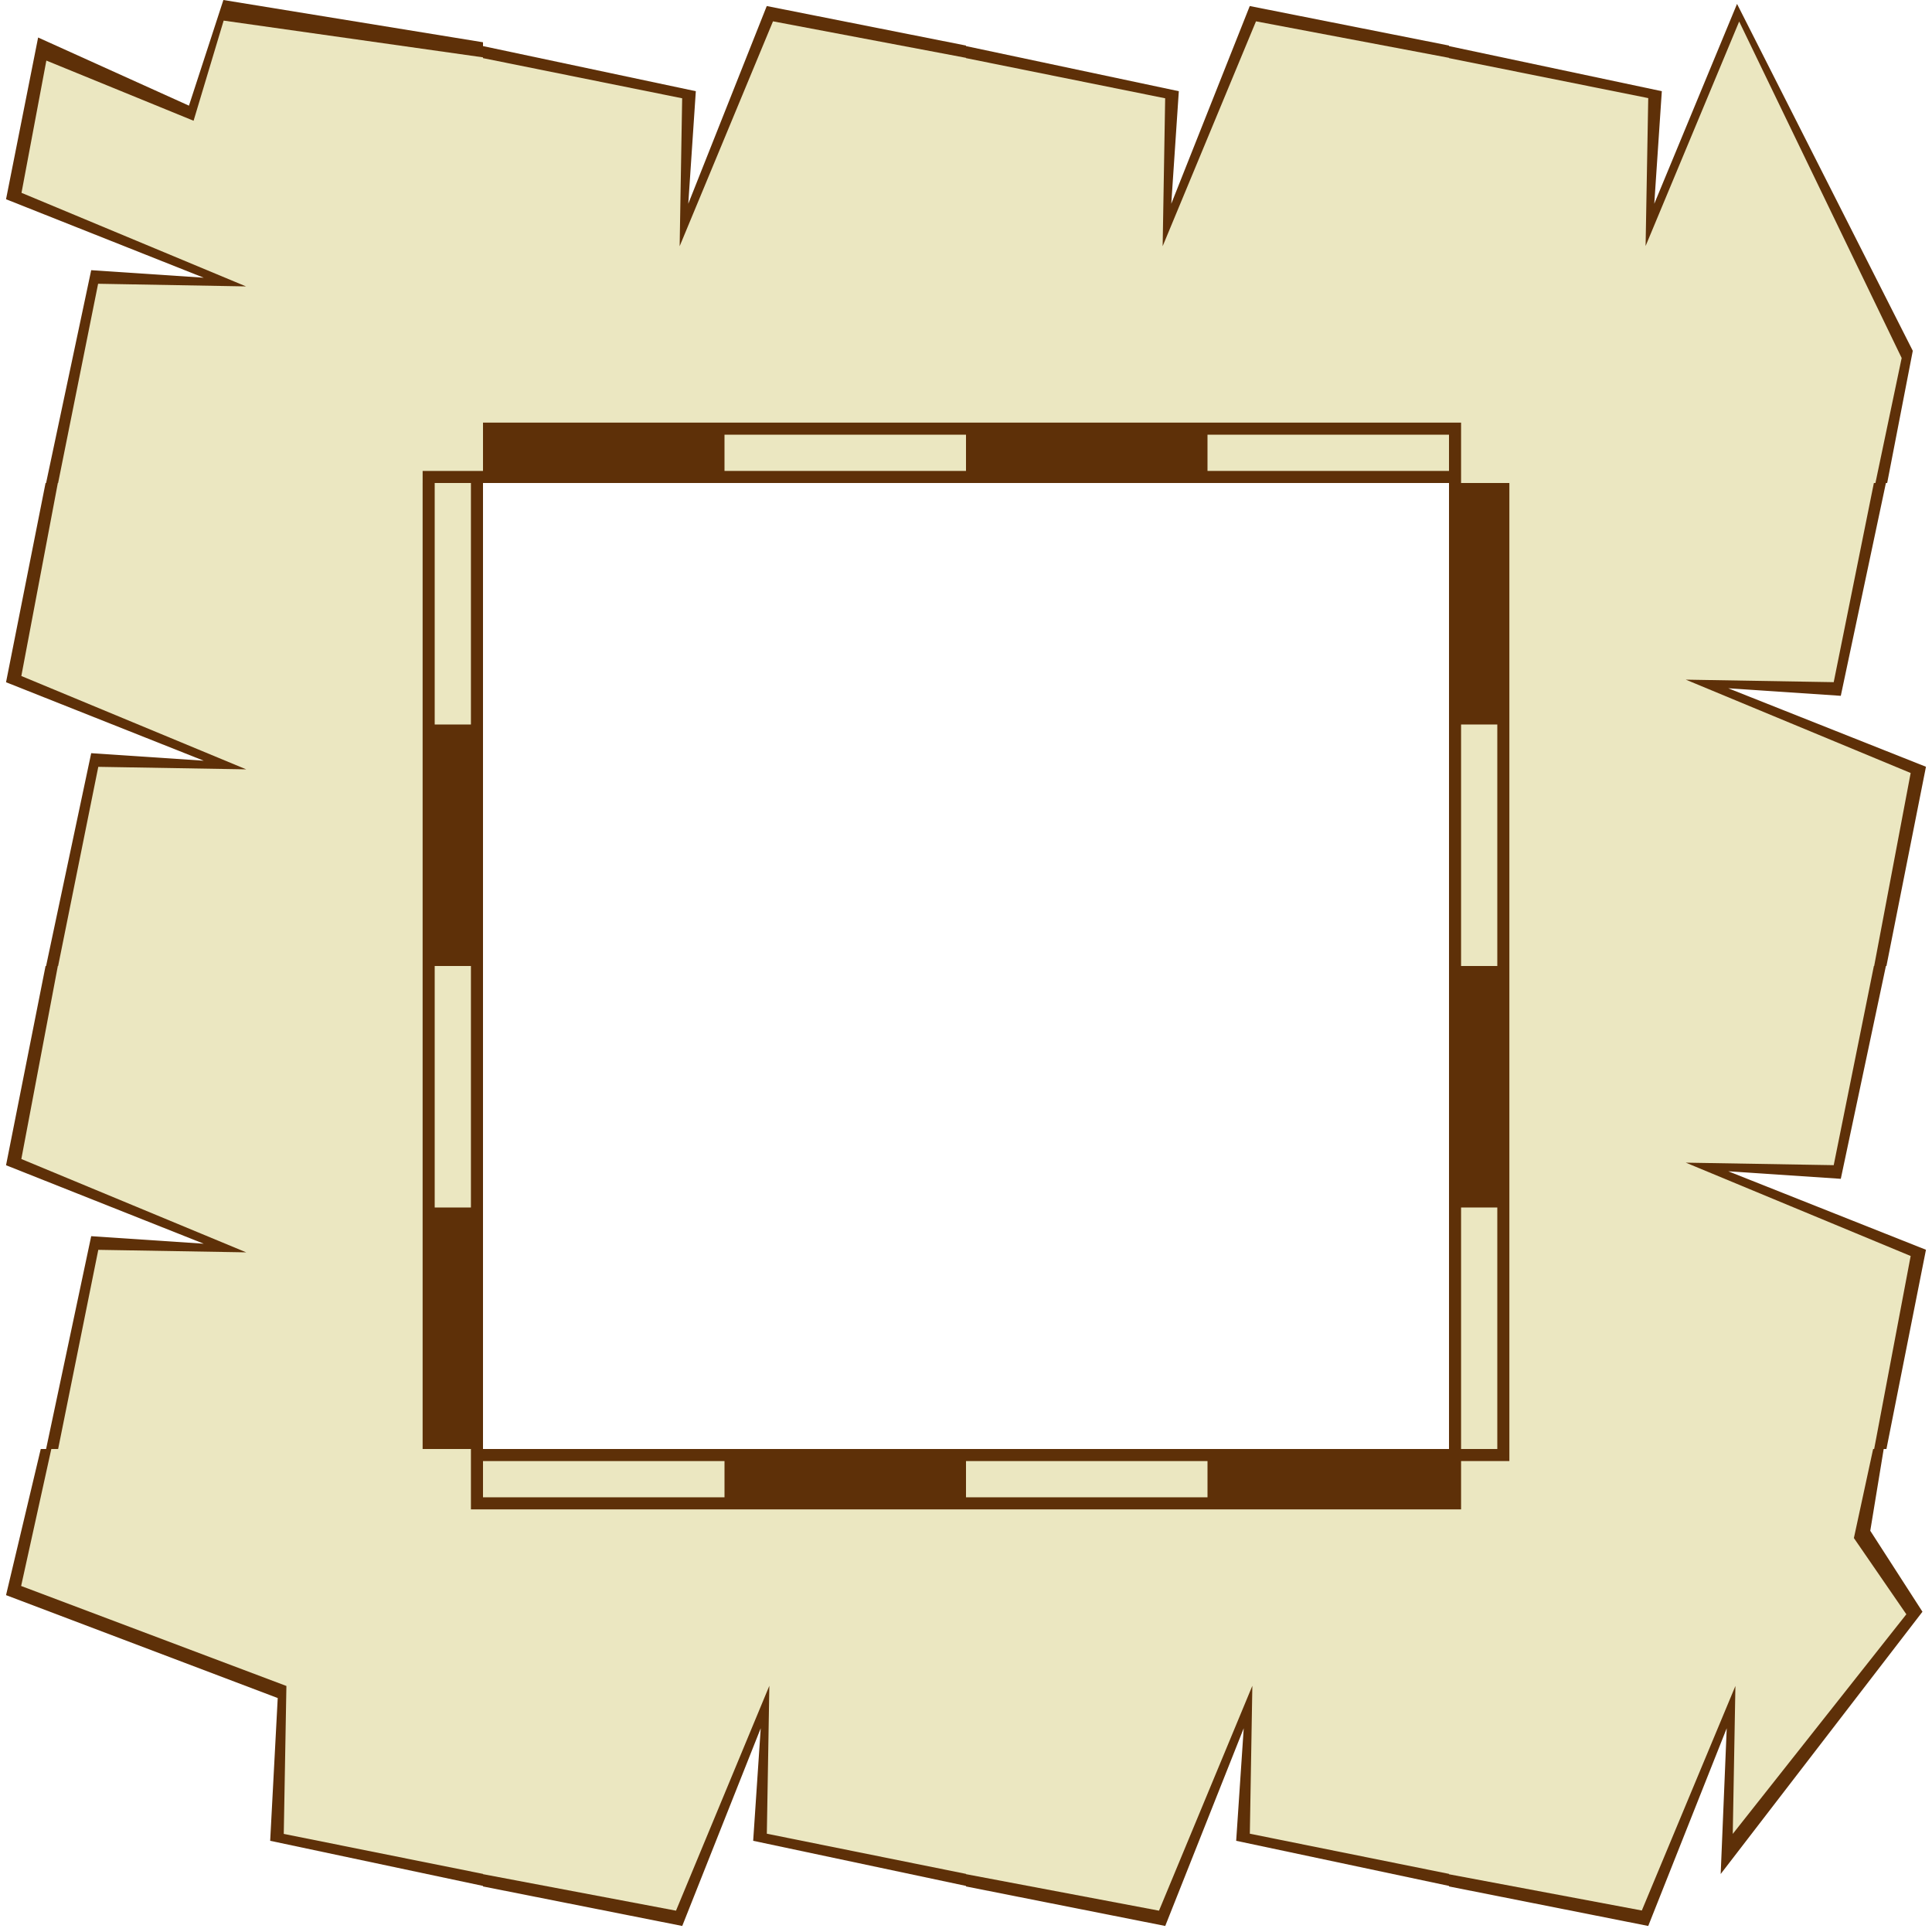 <?xml version="1.0" encoding="UTF-8" standalone="no"?>
<!-- Created with Inkscape (http://www.inkscape.org/) -->
<svg xmlns:inkscape="http://www.inkscape.org/namespaces/inkscape" xmlns:rdf="http://www.w3.org/1999/02/22-rdf-syntax-ns#" xmlns="http://www.w3.org/2000/svg" xmlns:cc="http://creativecommons.org/ns#" xmlns:dc="http://purl.org/dc/elements/1.1/" xmlns:sodipodi="http://sodipodi.sourceforge.net/DTD/sodipodi-0.dtd" xmlns:svg="http://www.w3.org/2000/svg" xmlns:ns1="http://sozi.baierouge.fr" xmlns:xlink="http://www.w3.org/1999/xlink" id="svg2" sodipodi:docname="paper_preview.svg" viewBox="0 0 160 160" sodipodi:version="0.32" version="1.0" inkscape:output_extension="org.inkscape.output.svg.inkscape" inkscape:version="0.45+devel" sodipodi:docbase="/home/nicu/public_html/pictures/games/sylcandia/paper_border">
<sodipodi:namedview id="base" inkscape:zoom="1" height="40px" borderopacity="1.0" inkscape:current-layer="layer1" inkscape:cx="40.468728" inkscape:cy="24.511879" showgrid="false" width="160px" inkscape:document-units="px" bordercolor="#666666" inkscape:window-x="0" guidetolerance="10" objecttolerance="10" inkscape:window-y="34" inkscape:window-width="827" inkscape:pageopacity="0.0" inkscape:pageshadow="2" pagecolor="#ffffff" gridtolerance="10000" inkscape:window-height="965" showborder="true"/>
<g id="layer1" inkscape:label="Layer 1" inkscape:groupmode="layer">
<g id="g2310" transform="translate(0,120)">
<rect id="rect2326" style="opacity:.5;fill:none" height="40" width="40" y="3.1086e-15" x="0"/>
<path id="rect2178" sodipodi:nodetypes="ccccccc" style="fill:#5e3008" d="m40 36.183l-17.625-3.736 0.625-11.822-22.5-8.523 2.875-12.102h36.625v36.183z"/>
<path id="rect2176" sodipodi:nodetypes="ccccccccc" style="fill:#ebe7c1" d="m4.25 0l-2.5 11.344 21.969 8.281-0.219 12.25 16.5 3.313v-30.188h-1v-5h-34.75z"/>
</g>
<g id="g2321" inkscape:label="Layer 1" transform="translate(40,120)">
<g id="g2311">
<rect id="rect2310" style="opacity:.5;fill:none" height="40" width="40" y="-9.5367e-7" x="0"/>
<path id="path2325" sodipodi:nodetypes="cccccccc" style="fill:#5e3008" d="m40 36.183l-17.625-3.736 0.625-9.322-6.5 16.375-16.5-3.273v-36.227h40v36.183z"/>
<path id="path2327" sodipodi:nodetypes="cccccccc" style="fill:#ebe7c1" d="m40 35.186l-16.494-3.326 0.208-12.25-7.73 18.623-15.984-3.023v-30.21h40v30.186z"/>
<rect id="rect2180" style="fill:#ebe7c1" transform="scale(-1)" height="3" width="20" y="-4" x="-20"/>
</g>
</g>
<g id="g2330" inkscape:label="Layer 1" transform="translate(80,120)">
<g id="g2332">
<rect id="rect2334" style="opacity:.5;fill:none" height="40" width="40" y="-9.5367e-7" x="0"/>
<path id="path2336" sodipodi:nodetypes="cccccccc" style="fill:#5e3008" d="m40 36.183l-17.625-3.736 0.625-9.322-6.5 16.375-16.5-3.273v-36.227h40v36.183z"/>
<path id="path2338" sodipodi:nodetypes="cccccccc" style="fill:#ebe7c1" d="m40 35.186l-16.494-3.326 0.208-12.25-7.73 18.623-15.984-3.023v-30.21h40v30.186z"/>
<rect id="rect2340" style="fill:#ebe7c1" transform="scale(-1)" height="3" width="20" y="-4" x="-20"/>
</g>
</g>
<g id="g2351" inkscape:label="Layer 1" transform="translate(120,120)">
<g id="g2353">
<rect id="rect2309" style="opacity:.5;fill:none" height="40" width="40" y="1.9984e-15" x="0"/>
<path id="path2356" sodipodi:nodetypes="ccccccccc" style="fill:#5e3008" d="m22.5 35.197l0.5-12.072-6.5 16.375-16.5-3.273v-36.227h36l-1.112 6.771 4.322 6.706-16.71 21.72z"/>
<path id="path2358" style="fill:#ebe7c1" d="m5 0v1h-4v4h-1v30.219l15.969 3 7.75-18.594-0.219 12.25 14.375-18.187-4.344-6.313 1.594-7.375h-30.125z"/>
</g>
</g>
<g id="g2370" inkscape:label="Layer 1" transform="translate(0,80)">
<g id="g2312">
<rect id="rect2373" style="opacity:.5;fill:none" height="40" width="40" y="-5.9952e-15" x="0"/>
<path id="path2375" sodipodi:nodetypes="cccccccc" style="fill:#5e3008" d="m3.817 40l3.736-17.625 9.322 0.625-16.375-6.5 3.273-16.5h36.227v40h-36.183z"/>
<path id="path2377" sodipodi:nodetypes="cccccccc" style="fill:#ebe7c1" d="m4.814 40l3.326-16.494 12.25 0.208-18.623-7.73 3.023-15.984h30.21v40h-30.186z"/>
<rect id="rect2379" style="fill:#ebe7c1" transform="rotate(-90)" height="3" width="20" y="36" x="-20"/>
</g>
</g>
<g id="g2381" inkscape:label="Layer 1" transform="translate(0,40)">
<g id="g2383">
<rect id="rect2385" style="opacity:.5;fill:none" height="40" width="40" y="-5.9952e-15" x="0"/>
<path id="path2387" sodipodi:nodetypes="cccccccc" style="fill:#5e3008" d="m3.817 40l3.736-17.625 9.322 0.625-16.375-6.5 3.273-16.5h36.227v40h-36.183z"/>
<path id="path2389" sodipodi:nodetypes="cccccccc" style="fill:#ebe7c1" d="m4.814 40l3.326-16.494 12.25 0.208-18.623-7.73 3.023-15.984h30.21v40h-30.186z"/>
<rect id="rect2391" style="fill:#ebe7c1" transform="rotate(-90)" height="3" width="20" y="36" x="-20"/>
</g>
</g>
<g id="g2402" inkscape:label="Layer 1">
<g id="g2404">
<rect id="rect2406" style="opacity:.5;fill:none" height="40" width="40" y="-1.3323e-15" x="0"/>
<path id="path2408" sodipodi:nodetypes="cccccccccc" style="fill:#5e3008" d="m3.817 40l3.736-17.625 9.322 0.625-16.375-6.5 2.657-13.394 12.491 5.644 2.852-8.75 21.5 3.5v36.5h-36.183z"/>
<path id="path2410" sodipodi:nodetypes="cccccccccccc" style="fill:#ebe7c1" d="m16.031 10l-12.192-4.983-2.058 10.952 18.594 7.75-12.25-0.219-3.312 16.5h30.188v-1h5v-34.25l-21.479-3.043-2.49 8.293z"/>
</g>
</g>
<g id="g2422" inkscape:label="Layer 1" transform="translate(40)">
<g id="g2424">
<rect id="rect2426" style="opacity:.5;fill:none" height="40" width="40" y="1.7764e-15" x="0"/>
<path id="path2428" sodipodi:nodetypes="cccccccc" style="fill:#5e3008" d="m0 3.817l17.625 3.736-0.625 9.322 6.5-16.375 16.5 3.273v36.227h-40v-36.183z"/>
<path id="path2430" sodipodi:nodetypes="cccccccc" style="fill:#ebe7c1" d="m0 4.814l16.494 3.326-0.208 12.25 7.73-18.623 15.984 3.023v30.21h-40v-30.186z"/>
<rect id="rect2432" style="fill:#ebe7c1" height="3" width="20" y="36" x="20"/>
</g>
</g>
<g id="g2434" inkscape:label="Layer 1" transform="translate(80)">
<g id="g2436">
<rect id="rect2438" style="opacity:.5;fill:none" height="40" width="40" y="1.7764e-15" x="0"/>
<path id="path2440" sodipodi:nodetypes="cccccccc" style="fill:#5e3008" d="m0 3.817l17.625 3.736-0.625 9.322 6.5-16.375 16.5 3.273v36.227h-40v-36.183z"/>
<path id="path2442" sodipodi:nodetypes="cccccccc" style="fill:#ebe7c1" d="m0 4.814l16.494 3.326-0.208 12.25 7.73-18.623 15.984 3.023v30.21h-40v-30.186z"/>
<rect id="rect2444" style="fill:#ebe7c1" height="3" width="20" y="36" x="20"/>
</g>
</g>
<g id="g2455" inkscape:label="Layer 1" transform="translate(120)">
<g id="g2457">
<rect id="rect2459" style="opacity:.5;fill:none" height="40" width="40" y="-3.1086e-15" x="0"/>
<path id="path2461" sodipodi:nodetypes="cccccccc" style="fill:#5e3008" d="m0 3.817l17.625 3.736-0.625 9.322 6.854-16.552 14.555 28.729-2.121 10.948h-36.288v-36.183z"/>
<path id="path2463" sodipodi:nodetypes="cccccccccc" style="fill:#ebe7c1" d="m24.031 1.781l-7.75 18.594 0.219-12.25-16.5-3.312v30.188h1v5h34.315l2.173-10.352-13.457-27.867z"/>
</g>
</g>
<g id="g2475" inkscape:label="Layer 1" transform="translate(120,80)">
<g id="g2477">
<rect id="rect2479" style="opacity:.5;fill:none" height="40" width="40" y="1.9984e-15" x="0"/>
<path id="path2481" sodipodi:nodetypes="cccccccc" style="fill:#5e3008" d="m36.183 0l-3.736 17.625-9.322-0.625 16.375 6.5-3.273 16.5h-36.227v-40h36.183z"/>
<path id="path2483" sodipodi:nodetypes="cccccccc" style="fill:#ebe7c1" d="m35.186 0l-3.326 16.494-12.25-0.208 18.623 7.73-3.023 15.984h-30.21v-40h30.186z"/>
<rect id="rect2485" style="fill:#ebe7c1" transform="rotate(90)" height="3" width="20" y="-4" x="20"/>
</g>
</g>
<g id="g2487" inkscape:label="Layer 1" transform="translate(120,40)">
<g id="g2489">
<rect id="rect2491" style="opacity:.5;fill:none" height="40" width="40" y="1.9984e-15" x="0"/>
<path id="path2493" sodipodi:nodetypes="cccccccc" style="fill:#5e3008" d="m36.183 0l-3.736 17.625-9.322-0.625 16.375 6.5-3.273 16.5h-36.227v-40h36.183z"/>
<path id="path2495" sodipodi:nodetypes="cccccccc" style="fill:#ebe7c1" d="m35.186 0l-3.326 16.494-12.25-0.208 18.623 7.73-3.023 15.984h-30.21v-40h30.186z"/>
<rect id="rect2497" style="fill:#ebe7c1" transform="rotate(90)" height="3" width="20" y="-4" x="20"/>
</g>
</g>
</g>
</svg>
